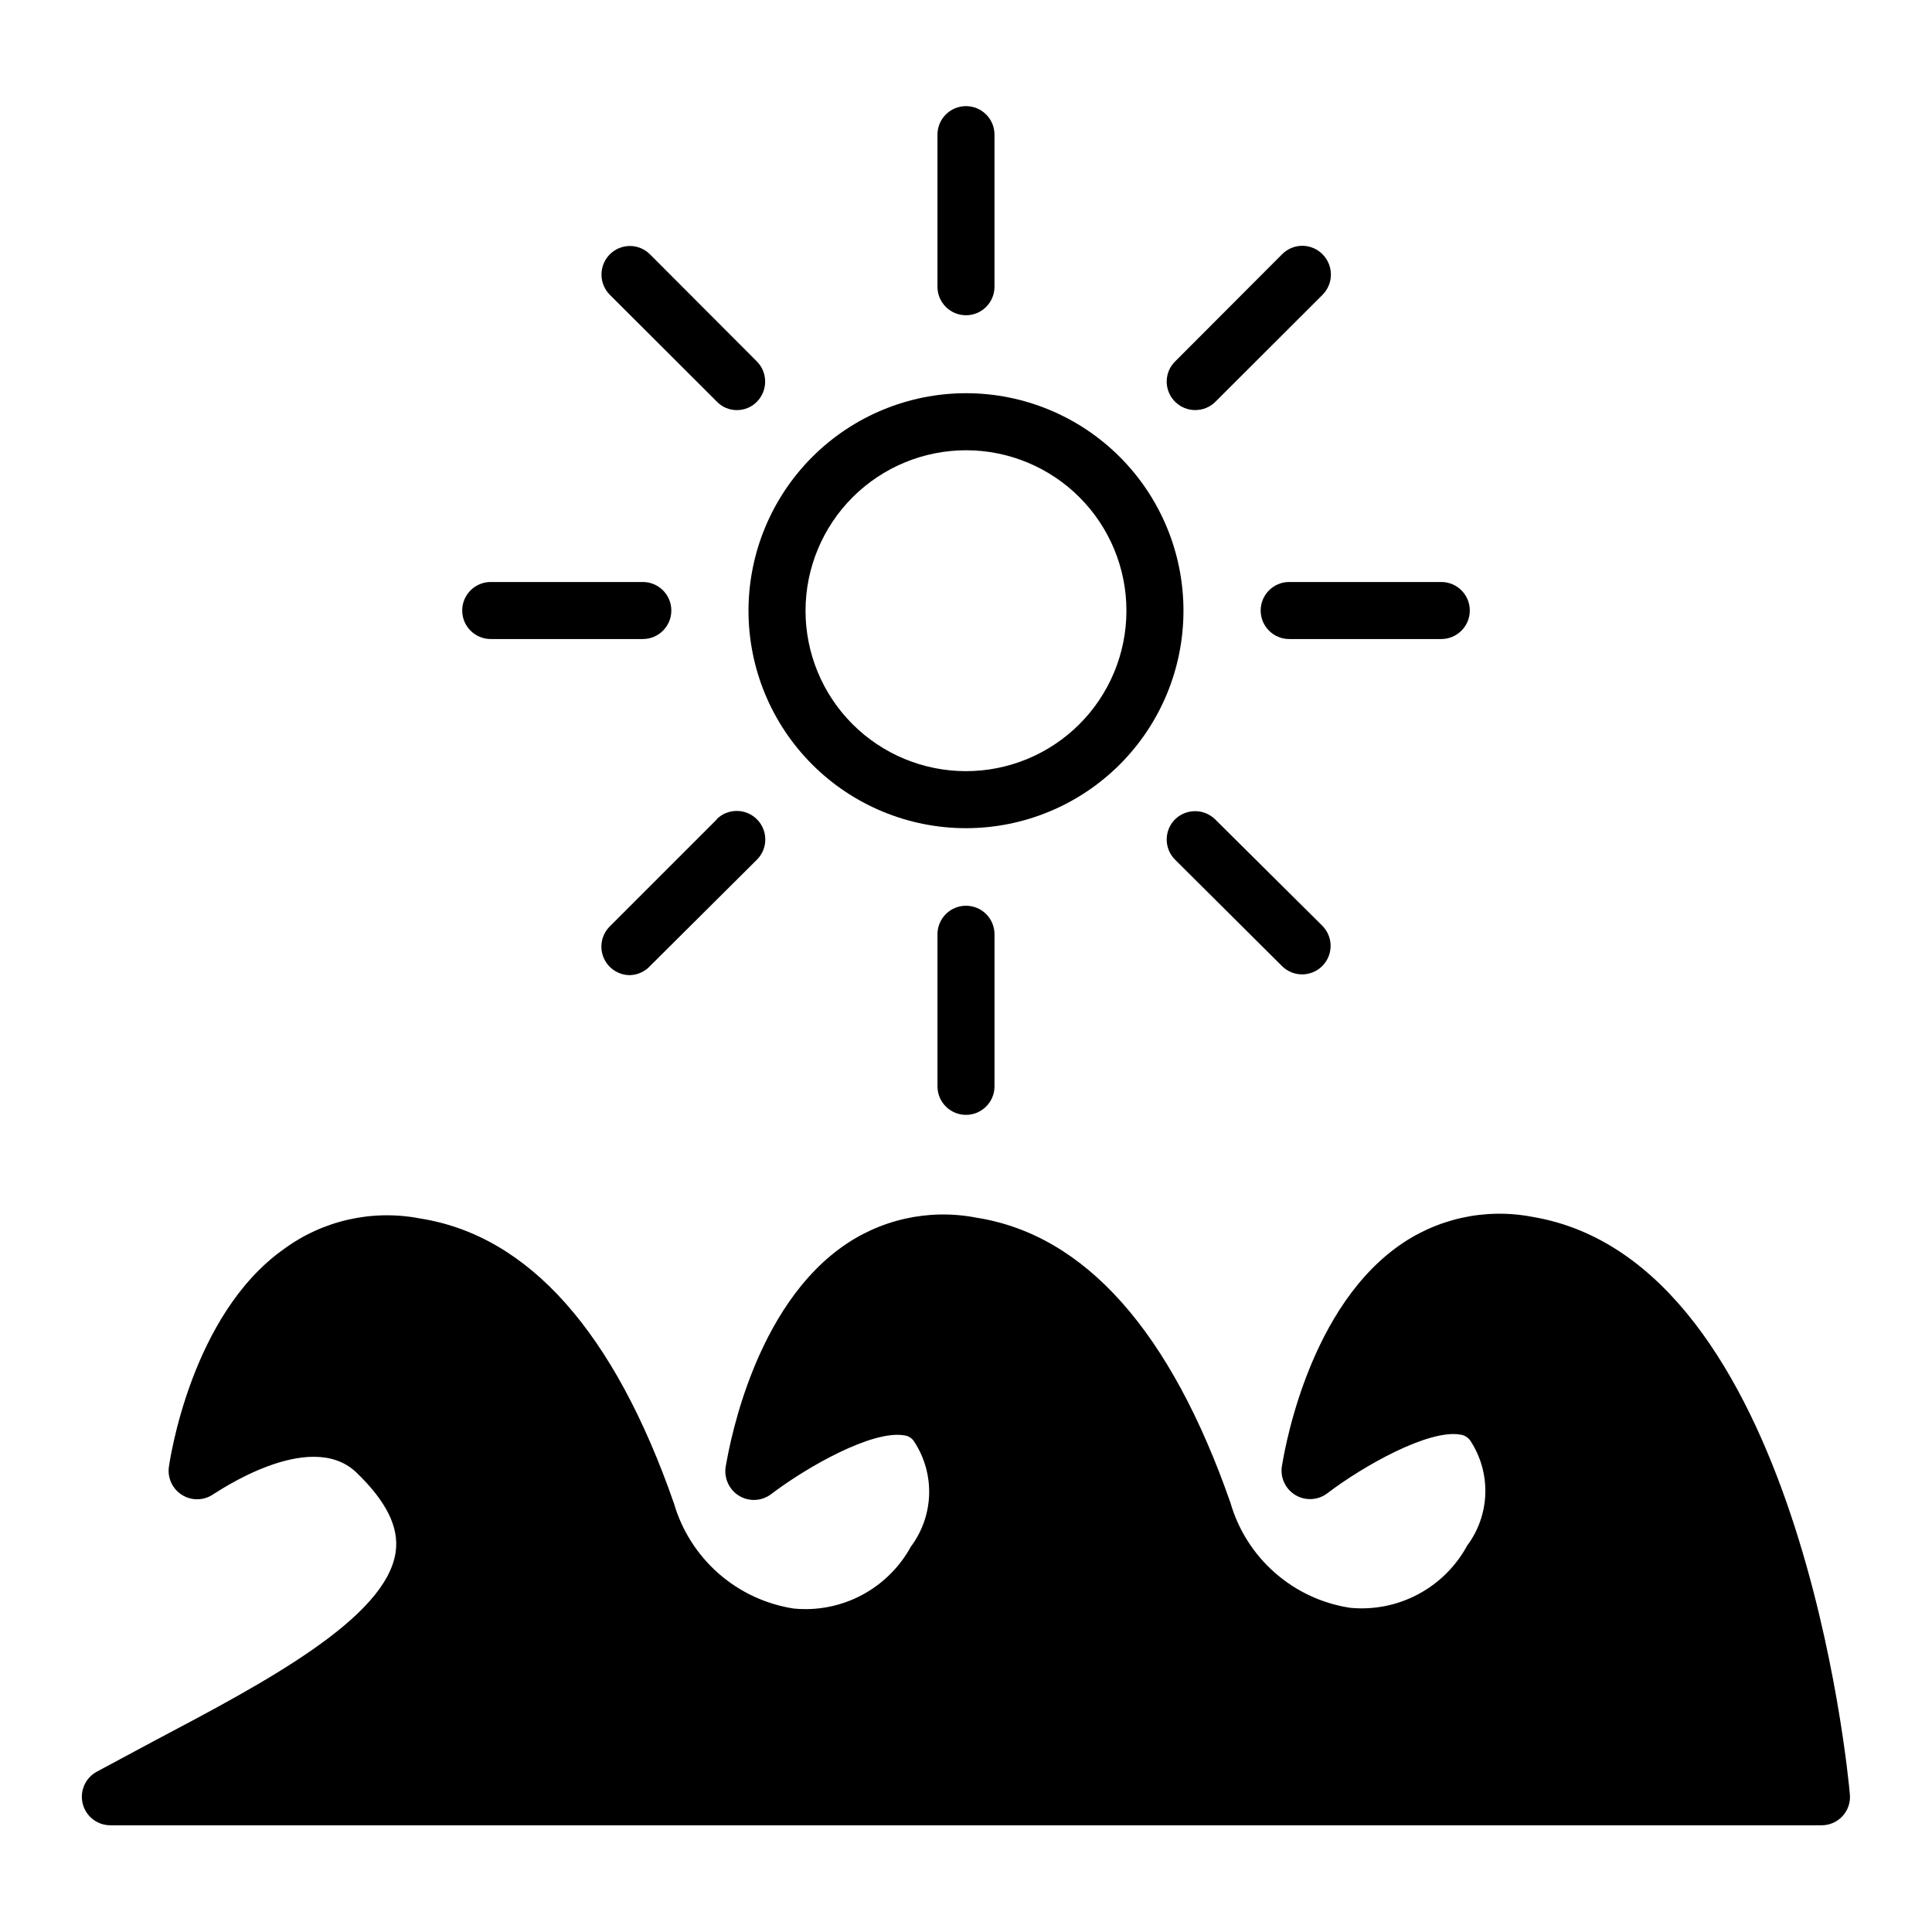 <?xml version="1.0" encoding="UTF-8"?>
<!-- Uploaded to: ICON Repo, www.iconrepo.com, Generator: ICON Repo Mixer Tools -->
<svg fill="#000000" width="800px" height="800px" version="1.1" viewBox="144 144 512 512" xmlns="http://www.w3.org/2000/svg">
 <g>
  <path d="m185.43 605.05-15.77 8.461c-3.051 1.648-4.59 5.16-3.734 8.52 0.859 3.363 3.894 5.707 7.363 5.688h453.43c2.133 0.012 4.164-0.883 5.598-2.457 1.43-1.574 2.125-3.684 1.91-5.805-0.504-5.742-13.352-141.07-84.035-152.96-12.707-2.477-25.871 0.504-36.273 8.215-24.285 17.887-29.926 56.375-30.23 57.988-0.41 3.023 1.035 6 3.668 7.543 2.637 1.543 5.938 1.348 8.375-0.492 9.672-7.356 26.902-17.027 35.266-15.566 1.117 0.137 2.113 0.766 2.723 1.715 2.699 4.156 4.062 9.039 3.898 13.996-0.16 4.953-1.84 9.738-4.809 13.711-2.981 5.492-7.512 9.984-13.031 12.914-5.519 2.93-11.781 4.168-18 3.562-7.387-1.129-14.297-4.348-19.91-9.277-5.617-4.926-9.703-11.359-11.781-18.535-15.82-45.344-38.492-71.039-67.309-75.57-12.707-2.477-25.871 0.5-36.273 8.211-24.285 17.887-29.875 56.375-30.23 57.988-0.387 3.027 1.055 5.996 3.68 7.559 2.644 1.555 5.973 1.355 8.414-0.504 9.672-7.356 26.902-17.027 35.266-15.566 1.109 0.121 2.094 0.754 2.668 1.711 2.715 4.164 4.082 9.059 3.922 14.023-0.164 4.965-1.848 9.762-4.828 13.738-2.992 5.477-7.531 9.957-13.047 12.875-5.519 2.922-11.773 4.152-17.988 3.547-7.387-1.137-14.297-4.356-19.918-9.281-5.621-4.926-9.723-11.355-11.82-18.527-15.77-45.344-38.441-71.039-67.309-75.57-12.691-2.457-25.832 0.52-36.223 8.211-24.488 17.43-30.078 55.871-30.332 57.586-0.426 2.996 0.977 5.961 3.566 7.527 2.59 1.57 5.867 1.441 8.324-0.324 0.25 0 25.191-17.582 37.734-5.742 7.961 7.656 11.387 14.508 10.48 21.059-2.418 17.582-34.812 34.711-63.43 49.828z"/>
  <path d="m342.36 305.79c-0.016 15.289 6.047 29.957 16.852 40.777 10.801 10.816 25.461 16.902 40.75 16.91 15.289 0.008 29.953-6.059 40.77-16.863s16.895-25.469 16.898-40.758c0.008-15.289-6.062-29.953-16.875-40.766-10.809-10.812-25.469-16.887-40.758-16.887-15.273 0.016-29.918 6.086-40.723 16.879-10.805 10.797-16.887 25.434-16.914 40.707zm57.637-42.469c11.277 0 22.098 4.481 30.07 12.457 7.977 7.981 12.453 18.801 12.449 30.078-0.004 11.281-4.492 22.098-12.473 30.07s-18.801 12.445-30.082 12.438c-11.281-0.012-22.094-4.5-30.062-12.484s-12.438-18.809-12.426-30.09c0.027-11.262 4.516-22.059 12.488-30.02 7.969-7.961 18.77-12.438 30.035-12.449z"/>
  <path d="m407.55 219.99v-40.305c0-4.176-3.383-7.559-7.555-7.559-4.176 0-7.559 3.383-7.559 7.559v40.305c0 4.172 3.383 7.555 7.559 7.555 4.172 0 7.555-3.383 7.555-7.555z"/>
  <path d="m392.44 391.59v40.305c0 4.172 3.383 7.555 7.559 7.555 4.172 0 7.555-3.383 7.555-7.555v-40.305c0-4.176-3.383-7.559-7.555-7.559-4.176 0-7.559 3.383-7.559 7.559z"/>
  <path d="m533.51 305.79c0-4.172-3.383-7.555-7.559-7.555h-40.305c-4.172 0-7.555 3.383-7.555 7.555 0 4.176 3.383 7.559 7.555 7.559h40.305c4.176 0 7.559-3.383 7.559-7.559z"/>
  <path d="m266.49 305.79c0 4.176 3.383 7.559 7.559 7.559h40.305c4.172 0 7.555-3.383 7.555-7.559 0-4.172-3.383-7.555-7.555-7.555h-40.305c-2.004 0-3.926 0.793-5.344 2.211-1.418 1.418-2.215 3.34-2.215 5.344z"/>
  <path d="m483.73 211.42-28.312 28.363c-1.43 1.414-2.231 3.336-2.231 5.344 0 2.004 0.801 3.93 2.231 5.34 2.949 2.945 7.731 2.945 10.68 0l28.414-28.363v-0.004c2.922-2.961 2.922-7.719 0-10.68-1.414-1.457-3.359-2.281-5.391-2.281s-3.977 0.824-5.391 2.281z"/>
  <path d="m334 361.11-28.414 28.414c-2.16 2.16-2.805 5.41-1.637 8.23 1.168 2.824 3.922 4.664 6.977 4.668 2.035-0.051 3.961-0.922 5.34-2.418l28.312-28.164c2.965-2.949 2.977-7.742 0.027-10.707-2.949-2.961-7.742-2.973-10.707-0.023z"/>
  <path d="m455.42 361.11c-1.43 1.418-2.234 3.348-2.234 5.363s0.805 3.949 2.234 5.367l28.312 28.164c1.414 1.422 3.336 2.219 5.34 2.215 3.055-0.004 5.809-1.844 6.977-4.664 1.168-2.824 0.523-6.07-1.633-8.234l-28.418-28.211c-2.949-2.856-7.629-2.856-10.578 0z"/>
  <path d="m316.27 211.42c-1.41-1.426-3.332-2.231-5.34-2.231-2.008 0-3.93 0.805-5.34 2.231-2.922 2.961-2.922 7.719 0 10.68l28.414 28.363v0.004c1.398 1.441 3.332 2.242 5.34 2.215 1.973-0.012 3.859-0.809 5.238-2.215 2.922-2.961 2.922-7.719 0-10.684z"/>
 </g>
</svg>